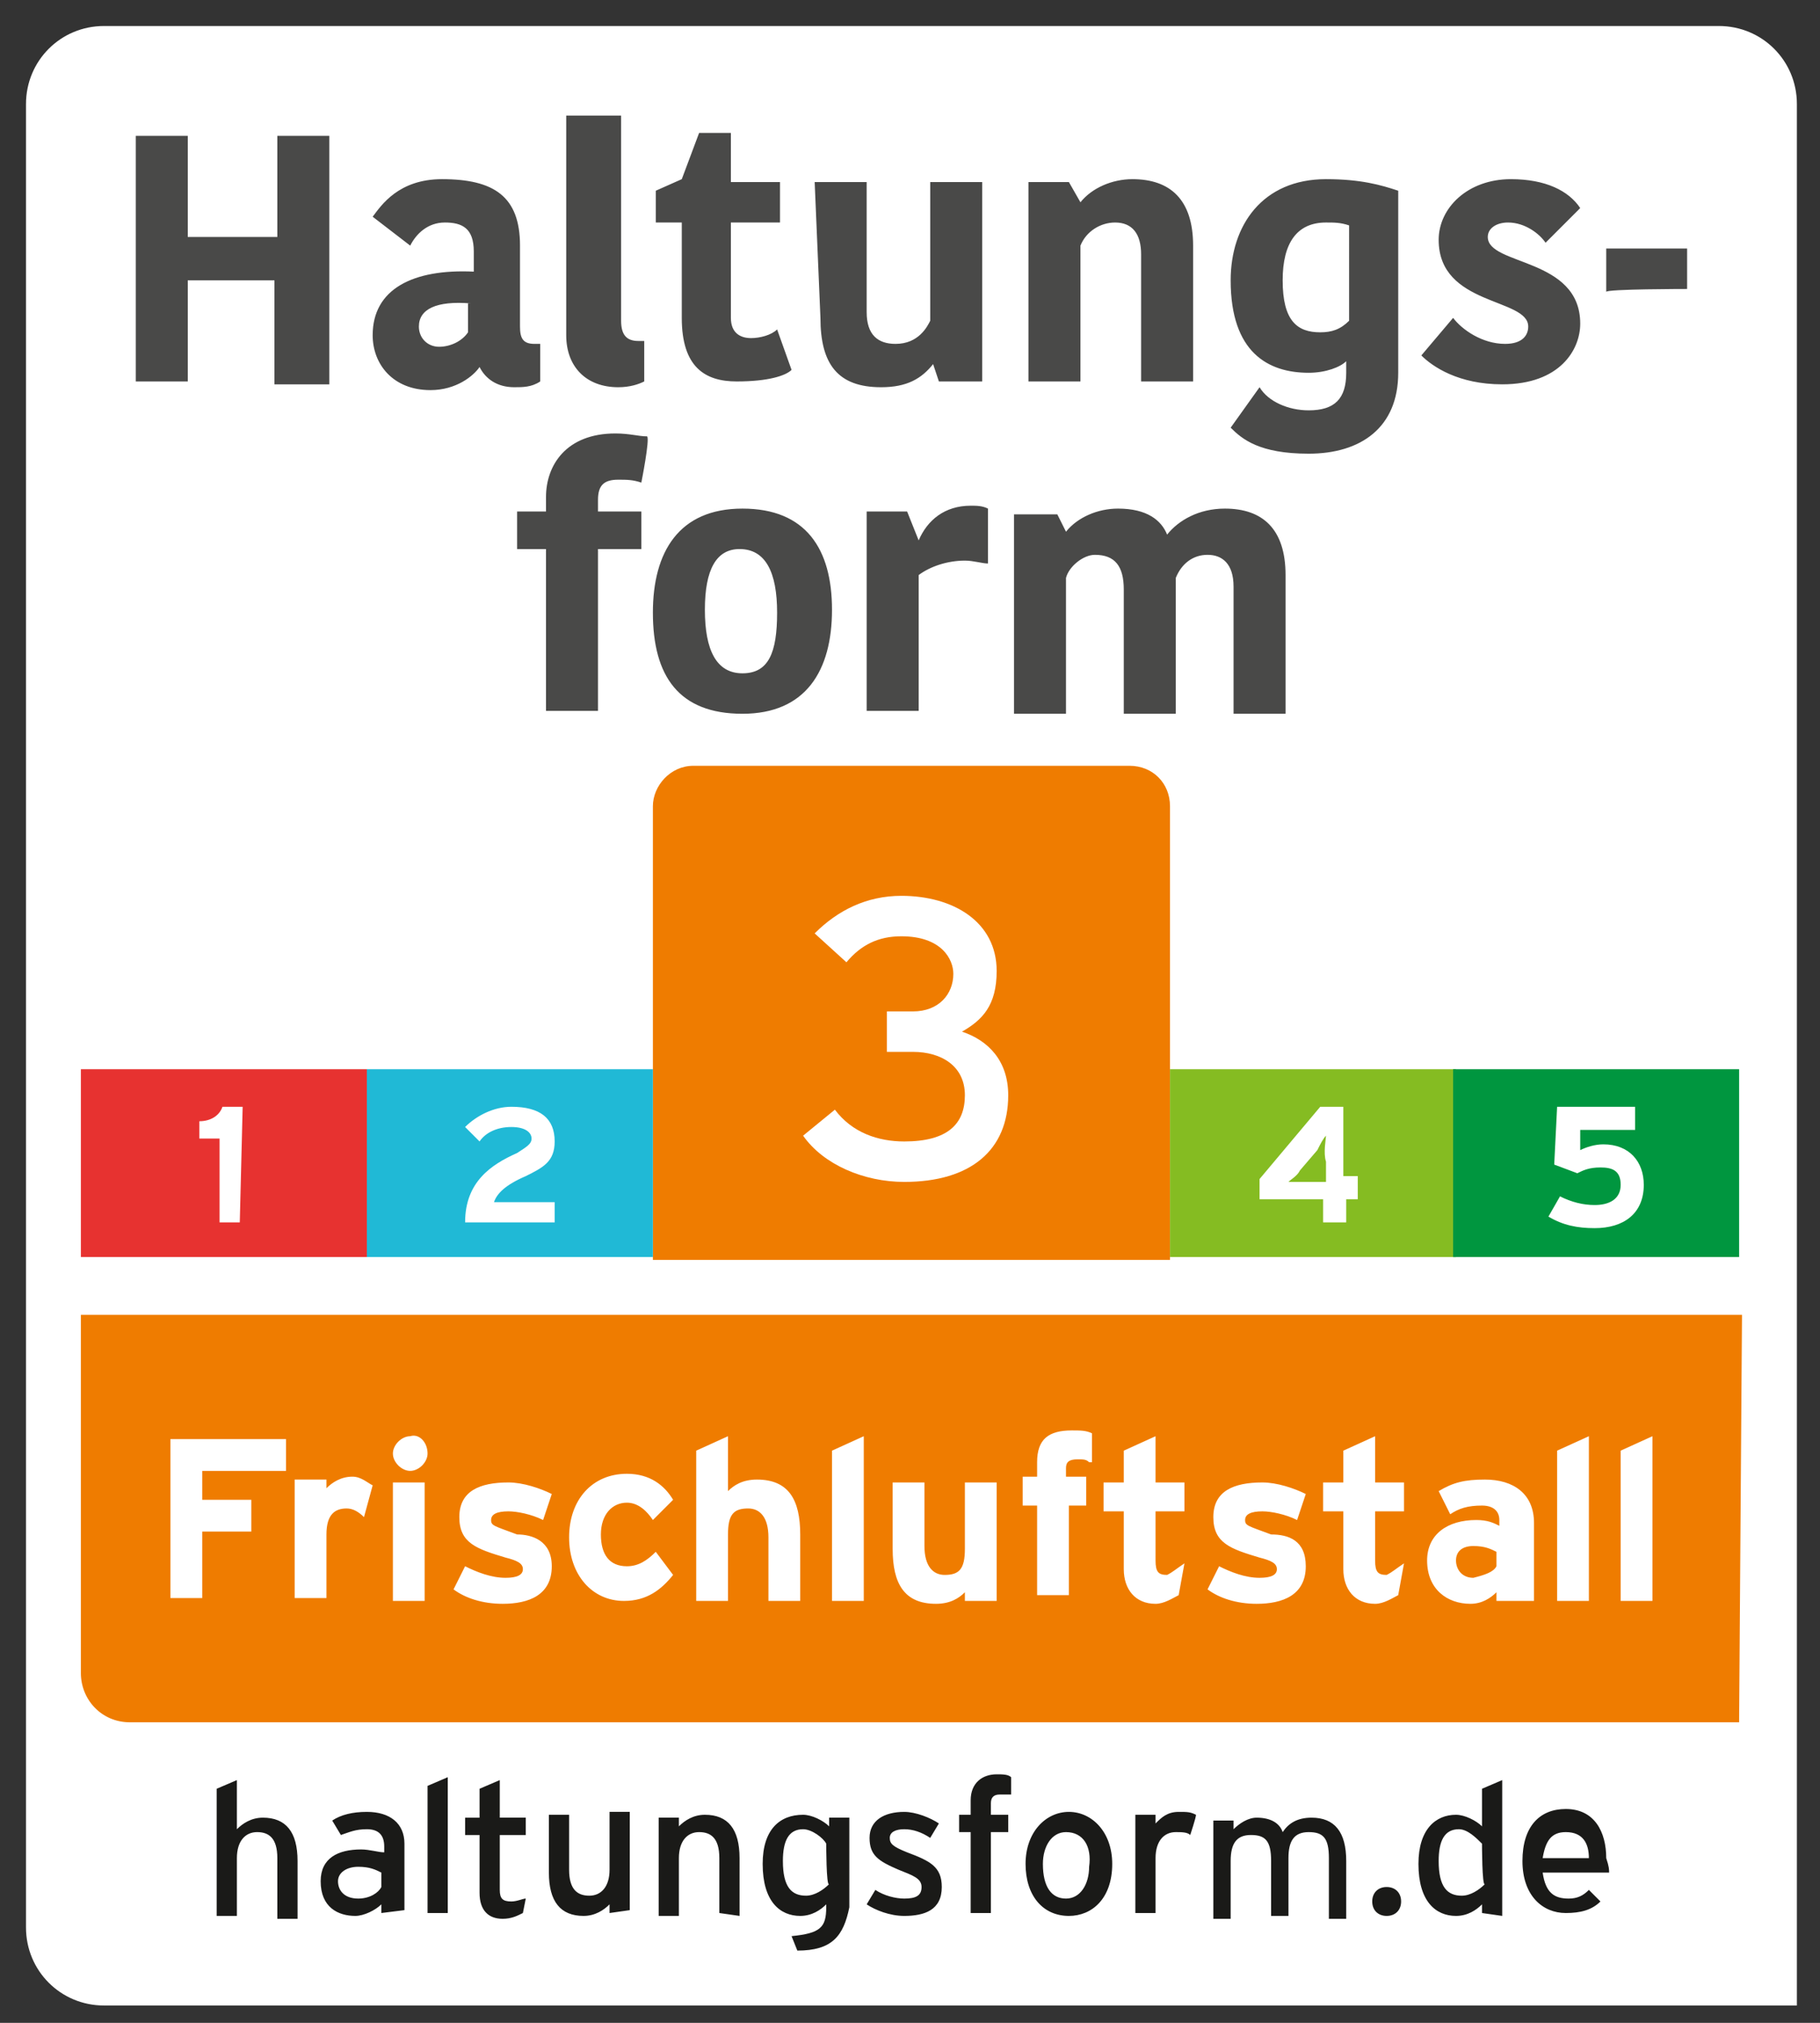 <?xml version="1.0" encoding="UTF-8"?>
<svg xmlns="http://www.w3.org/2000/svg" width="144" height="160" viewBox="0 0 63 70">
  <rect x="0" y="0" width="63" height="70" fill="#333333" stroke="none"/>
  <g fill="none">
    <path fill="#FFF" d="M62.1 69.4H3.6c-1.5 0-2.7-1.2-2.7-2.7V3.6C.9 2.1 2.1.9 3.6.9h55.9c1.5 0 2.7 1.2 2.7 2.7v65.8h-.1Z"></path>
    <path fill="#1A1A18" d="M9.6 66.2v-1.9c0-.7-.3-.9-.7-.9-.4 0-.7.3-.7.9v2h-.7v-4.4l.7-.3v1.7c.2-.2.5-.4.9-.4.8 0 1.2.5 1.2 1.5v2h-.7v-.2Zm3.6 0v-.3c-.2.2-.6.4-.9.4-.6 0-1.2-.3-1.2-1.2 0-.8.6-1.1 1.4-1.1.3 0 .6.1.8.1v-.2c0-.4-.2-.6-.6-.6-.4 0-.6.1-.9.2l-.3-.5c.3-.2.7-.3 1.2-.3.8 0 1.3.4 1.3 1.1v2.3l-.8.1Zm0-1.4c-.2-.1-.4-.2-.8-.2s-.7.2-.7.5.2.6.7.6c.4 0 .7-.2.8-.4v-.5Zm1.6 1.4v-4.4l.7-.3v4.7zm3.3 0c-.2.1-.4.2-.7.2-.5 0-.8-.3-.8-.9v-2h-.5v-.6h.5v-1l.7-.3v1.3h.9v.6h-.9v1.9c0 .3.1.4.4.4.2 0 .4-.1.5-.1l-.1.5Zm3 0v-.3c-.2.2-.5.4-.9.4-.8 0-1.2-.5-1.2-1.5v-2h.7v1.9c0 .7.3.9.7.9.4 0 .7-.3.7-.9v-2h.7v3.4l-.7.1Zm3.8 0v-1.9c0-.7-.3-.9-.7-.9-.4 0-.7.3-.7.9v2h-.7v-3.4h.7v.3c.2-.2.5-.4.9-.4.8 0 1.2.5 1.2 1.5v2l-.7-.1Zm2.7 1.3-.2-.5c1-.1 1.2-.3 1.2-1v-.1c-.2.2-.5.4-.9.4-.7 0-1.3-.5-1.3-1.8 0-1.2.6-1.7 1.4-1.7.3 0 .7.2.9.4v-.3h.7V66c-.2 1-.6 1.5-1.8 1.5Zm1-3.7c-.1-.2-.5-.5-.8-.5-.5 0-.7.4-.7 1.1 0 .9.3 1.2.8 1.2.3 0 .6-.2.8-.4-.1.1-.1-1.4-.1-1.4Zm2.7 2.5c-.5 0-1-.2-1.3-.4l.3-.5c.3.2.7.3 1 .3.4 0 .6-.1.6-.4 0-.3-.3-.4-.8-.6-.7-.3-1-.5-1-1.1 0-.6.5-.9 1.2-.9.4 0 .9.2 1.2.4l-.3.5c-.3-.2-.6-.3-.9-.3-.3 0-.5.1-.5.3 0 .2.1.3.6.5.8.3 1.2.5 1.2 1.2 0 .8-.6 1-1.3 1Zm3.3-4.2c-.2 0-.3.1-.3.3v.4h.6v.6h-.6v2.8h-.7v-2.8h-.4v-.6h.4v-.5c0-.6.4-.9.9-.9.2 0 .4 0 .5.1v.6h-.4Zm2.4 4.2c-.9 0-1.5-.7-1.5-1.8s.7-1.8 1.5-1.8 1.5.7 1.5 1.8c0 1.2-.7 1.8-1.5 1.8Zm-.1-2.9c-.5 0-.8.5-.8 1.1 0 .8.3 1.2.8 1.2s.8-.5.8-1.1c.1-.7-.2-1.2-.8-1.2Zm4.3.1c-.1-.1-.3-.1-.5-.1-.4 0-.7.3-.7.9v1.9h-.7v-3.4h.7v.3c.2-.2.4-.4.8-.4.3 0 .4 0 .6.1 0 .1-.2.7-.2.7Zm4.8 2.7v-1.9c0-.7-.2-.9-.7-.9-.5 0-.7.3-.7.9v2H44v-1.9c0-.7-.2-.9-.7-.9-.5 0-.7.3-.7.9v2H42V63h.7v.3c.2-.2.5-.4.8-.4.5 0 .8.2.9.5.2-.3.5-.5 1-.5.8 0 1.2.5 1.2 1.5v2H46v-.2Zm2 .1c-.3 0-.5-.2-.5-.5s.2-.5.5-.5.5.2.5.5-.2.5-.5.5Zm3.3-.1v-.3c-.2.2-.5.4-.9.4-.7 0-1.3-.5-1.3-1.8 0-1.2.6-1.7 1.3-1.7.3 0 .7.2.9.4v-1.3l.7-.3v4.7l-.7-.1Zm0-2.4c-.2-.2-.5-.5-.8-.5-.5 0-.7.4-.7 1.1 0 .9.3 1.2.8 1.2.3 0 .6-.2.8-.4-.1.1-.1-1.4-.1-1.4Zm4.4 1h-2.3c.1.7.4.9.9.9.3 0 .5-.1.7-.3l.4.4c-.3.3-.7.4-1.2.4-.8 0-1.5-.6-1.5-1.8 0-1.2.6-1.8 1.5-1.8 1 0 1.4.8 1.4 1.7.1.3.1.4.1.5Zm-1.5-1.4c-.5 0-.7.3-.8.9H55c0-.5-.2-.9-.8-.9Z"></path>
    <path fill="#EF7C00" d="M60.2 59.6H4.5c-1 0-1.7-.8-1.7-1.7V45.5h57.5l-.1 14.1Z"></path>
    <path fill="#494948" d="M22.2 16.7c-.3-.1-.5-.1-.8-.1-.5 0-.7.2-.7.7v.4h1.5V19h-1.5v5.6h-1.8V19h-1v-1.3h1v-.5c0-1.1.7-2.2 2.4-2.2.5 0 .8.1 1.1.1.1.1-.2 1.6-.2 1.6Zm.4 4.5c0-2.1.9-3.6 3.1-3.6s3.1 1.4 3.1 3.5-.9 3.6-3.1 3.6-3.1-1.3-3.1-3.5Zm3.1 2.1c.9 0 1.2-.7 1.2-2.1 0-1.4-.4-2.2-1.3-2.2-.8 0-1.2.7-1.2 2.1 0 1.4.4 2.2 1.3 2.2Zm8.5-3.8c-.2 0-.5-.1-.8-.1-.6 0-1.2.2-1.6.5v4.7H30v-6.9h1.4l.4 1c.3-.7.9-1.2 1.8-1.2.2 0 .4 0 .6.1v1.9Zm8.2-1.9c1.3 0 2.1.7 2.1 2.3v4.8h-1.8v-4.4c0-.8-.4-1.1-.9-1.1s-.9.3-1.1.8v4.7h-1.8v-4.3c0-.8-.3-1.2-1-1.2-.4 0-.9.4-1 .8v4.7h-1.8v-6.9h1.5l.3.6c.4-.5 1.1-.8 1.8-.8 1 0 1.5.4 1.7.9.4-.5 1.1-.9 2-.9Zm-31-12.9v8.6H9.5V9.7h-3v3.5H4.7V4.7h1.8v3.5h3.1V4.7h1.8ZM18 8.5v2.8c0 .4.1.6.5.6h.2v1.3c-.3.2-.6.2-.9.2-.6 0-1-.3-1.2-.7-.2.3-.8.8-1.7.8-1.3 0-2-.9-2-1.9 0-1.6 1.4-2.3 3.5-2.2v-.7c0-.8-.4-1-1-1s-1 .4-1.2.8l-1.3-1c.3-.4.9-1.3 2.4-1.3 1.8 0 2.7.6 2.7 2.3Zm-1.7 2c-1.2-.1-1.8.2-1.8.8 0 .4.3.7.7.7.4 0 .8-.2 1-.5v-1h.1ZM21.5 4v7.1c0 .5.2.7.6.7h.2v1.4c-.2.1-.5.2-.9.2-1.1 0-1.8-.7-1.8-1.8V4h1.9Zm2.1 7V7.7h-.9V6.6l.9-.4.6-1.6h1.1v1.7H27v1.4h-1.7V11c0 .5.3.7.7.7.3 0 .7-.1.9-.3l.5 1.4c-.2.2-.8.4-1.9.4-1.1 0-1.9-.5-1.9-2.2Zm4.6-4.7H30v4.5c0 .8.4 1.1 1 1.1.8 0 1.1-.6 1.2-.8V6.3H34v6.9h-1.5l-.2-.6c-.4.5-.9.8-1.8.8-1.5 0-2.1-.8-2.1-2.4l-.2-4.7Zm13.1 6.9h-1.8V8.8c0-.7-.3-1.1-.9-1.1-.5 0-1 .3-1.2.8v4.7h-1.8V6.3H37l.4.7c.4-.5 1.1-.8 1.8-.8 1.3 0 2.1.7 2.1 2.3v4.7Zm7.1-.3c0 1.9-1.3 2.8-3.1 2.8-1.7 0-2.3-.5-2.7-.9l1-1.4c.3.5 1 .8 1.7.8.9 0 1.3-.4 1.3-1.3v-.4c-.2.2-.7.4-1.3.4-1.4 0-2.7-.7-2.7-3.2 0-1.9 1.1-3.5 3.3-3.5 1.2 0 1.9.2 2.5.4v6.3Zm-2.5-5.2c-1 0-1.5.7-1.5 2 0 1.4.5 1.8 1.3 1.8.4 0 .7-.1 1-.4V7.8c-.3-.1-.5-.1-.8-.1Zm3.9.6c0-1.1 1-2.1 2.5-2.1 1.2 0 2 .4 2.4 1l-1.2 1.2c-.2-.3-.7-.7-1.3-.7-.4 0-.7.2-.7.5 0 1 3.2.7 3.2 3 0 .9-.7 2.1-2.7 2.1-1.5 0-2.4-.6-2.8-1l1.1-1.3c.3.4 1 .9 1.8.9.6 0 .8-.3.8-.6 0-1-3.1-.7-3.1-3Zm5.8 1.8V8.6h2.8V10s-2.8 0-2.8.1Z"></path>
    <path fill="#FFF" d="M9.9 50.9H7v1h1.7V53H7v2.3H5.9v-5.5h4zm3 .5-.3 1.1c-.2-.2-.4-.3-.6-.3-.4 0-.7.2-.7.9v2.2h-1.1v-4.1h1.1v.3c.2-.2.5-.4.9-.4.3 0 .5.2.7.3Zm1.9-1.1c0 .3-.3.6-.6.6s-.6-.3-.6-.6.3-.6.6-.6c.3-.1.6.2.6.6Zm-.1 5.1h-1.1v-4.1h1.1v4.1Zm4.4-1.2c0 1-.8 1.3-1.7 1.3-.7 0-1.3-.2-1.7-.5l.4-.8c.4.2.9.4 1.4.4.4 0 .6-.1.6-.3 0-.2-.2-.3-.6-.4-1-.3-1.6-.5-1.6-1.4 0-.9.7-1.2 1.7-1.2.5 0 1.1.2 1.5.4l-.3.9c-.4-.2-.9-.3-1.2-.3-.4 0-.6.1-.6.3 0 .2.1.2.9.5.5 0 1.2.2 1.2 1.1Zm4.2.3c-.4.5-.9.9-1.7.9-1.1 0-1.9-.9-1.9-2.2 0-1.3.8-2.2 2-2.2.8 0 1.3.4 1.6.9l-.7.7c-.2-.3-.5-.6-.9-.6-.5 0-.9.4-.9 1.1 0 .7.3 1.1.9 1.1.4 0 .7-.2 1-.5l.6.8Zm4.4.9h-1.1v-2.2c0-.7-.3-1-.7-1-.5 0-.7.2-.7.9v2.3h-1.1v-5.2l1.1-.5v1.9c.2-.2.5-.4 1-.4 1.1 0 1.5.7 1.5 1.9v2.3Zm2.2 0h-1.1v-5.2l1.1-.5zm4.6 0h-1.1v-.3c-.2.2-.5.4-1 .4-1.1 0-1.5-.7-1.5-1.9v-2.3H32v2.2c0 .7.3 1 .7 1 .5 0 .7-.2.7-.9v-2.3h1.1v4.1Zm3.2-4.8c-.1-.1-.2-.1-.4-.1-.3 0-.4.1-.4.3v.3h.7v1H37v3.1h-1.1v-3.1h-.5v-1h.5v-.5c0-.8.4-1.1 1.2-1.1.3 0 .5 0 .7.1v1h-.1Zm3.3 3.5-.2 1.1c-.2.1-.5.3-.8.3-.7 0-1.1-.5-1.1-1.2v-2h-.7v-1h.7v-1.1l1.1-.5v1.6h1v1h-1V54c0 .4.1.5.4.5.2-.1.3-.2.6-.4Zm4.2.1c0 1-.8 1.3-1.7 1.3-.7 0-1.3-.2-1.7-.5l.4-.8c.4.2.9.4 1.4.4.4 0 .6-.1.6-.3 0-.2-.2-.3-.6-.4-1-.3-1.6-.5-1.6-1.4 0-.9.7-1.2 1.7-1.2.5 0 1.1.2 1.5.4l-.3.9c-.4-.2-.9-.3-1.2-.3-.4 0-.6.1-.6.3 0 .2.1.2.9.5.6 0 1.2.2 1.2 1.1Zm3.4-.1-.2 1.1c-.2.1-.5.3-.8.3-.7 0-1.1-.5-1.1-1.2v-2h-.7v-1h.7v-1.1l1.1-.5v1.6h1v1h-1V54c0 .4.1.5.4.5.2-.1.3-.2.6-.4Zm4.3 1.3h-1.1v-.3c-.2.2-.5.4-.9.4-.8 0-1.5-.5-1.5-1.5 0-.9.7-1.4 1.7-1.4.4 0 .6.1.8.2v-.2c0-.3-.2-.5-.6-.5-.5 0-.8.1-1.1.3l-.4-.8c.5-.3.9-.4 1.6-.4 1 0 1.7.5 1.7 1.5v2.7h-.2Zm-1.1-1.2v-.5c-.2-.1-.4-.2-.8-.2s-.6.2-.6.5.2.6.6.6c.4-.1.7-.2.8-.4Zm3.2 1.2h-1.1v-5.2l1.1-.5zm2.2 0h-1.1v-5.2l1.1-.5z"></path>
    <path fill="#EF7C00" d="M24 26.5h15.1c.8 0 1.4.6 1.4 1.4v15.7H22.6V27.9c0-.7.6-1.4 1.4-1.4Z"></path>
    <path fill="#FFF" d="M31.3 40.9c-1.4 0-2.8-.6-3.5-1.6l1.1-.9c.6.8 1.5 1.1 2.4 1.1 1.5 0 2.1-.6 2.1-1.6s-.8-1.5-1.8-1.5h-.9V35h.9c.9 0 1.4-.6 1.4-1.3 0-.5-.4-1.3-1.8-1.3-.8 0-1.4.3-1.9.9l-1.1-1c.8-.8 1.8-1.3 3-1.3 1.8 0 3.3.9 3.3 2.6 0 1.2-.5 1.7-1.2 2.1.9.3 1.6 1 1.6 2.2 0 1.9-1.3 3-3.6 3Z"></path>
    <path fill="#85BC22" d="M40.5 37h9.9v6.5h-9.9z"></path>
    <path fill="#FFF" d="M47.1 41.5h-.5v.8h-.8v-.8h-2.2v-.7l2.1-2.5h.8v2.4h.5v.8h.1Zm-1.2-2.2c-.1.1-.2.3-.3.5l-.6.7c-.1.2-.3.3-.4.4h1.3v-.7c-.1-.3 0-.8 0-.9Z"></path>
    <path fill="#00963F" d="M50.3 37h9.9v6.5h-9.9z"></path>
    <path fill="#FFF" d="M56.9 41c0 1-.7 1.5-1.7 1.5-.6 0-1.1-.1-1.6-.4l.4-.7c.4.2.8.3 1.2.3.5 0 .9-.2.9-.7 0-.5-.3-.6-.7-.6-.4 0-.6.1-.8.2l-.8-.3.1-2h2.7v.8h-1.9v.7c.2-.1.5-.2.8-.2.9 0 1.4.6 1.4 1.4Z"></path>
    <path fill="#E73230" d="M2.8 37h9.9v6.5H2.8z"></path>
    <path fill="#FFF" d="M8.3 42.3h-.7v-2.9h-.7v-.6c.4 0 .7-.2.8-.5h.7l-.1 4Z"></path>
    <path fill="#20B9D6" d="M12.7 37h9.9v6.5h-9.9z"></path>
    <path fill="#FFF" d="M19.2 42.3h-3.1c0-1.4.9-2 1.8-2.4.3-.2.5-.3.5-.5s-.2-.4-.7-.4c-.5 0-.9.2-1.1.5l-.5-.5c.4-.4 1-.7 1.6-.7 1 0 1.5.4 1.5 1.2 0 .7-.4.9-1 1.2-.7.3-1 .6-1.1.9h2.1v.7Z"></path>
  </g>
</svg>
